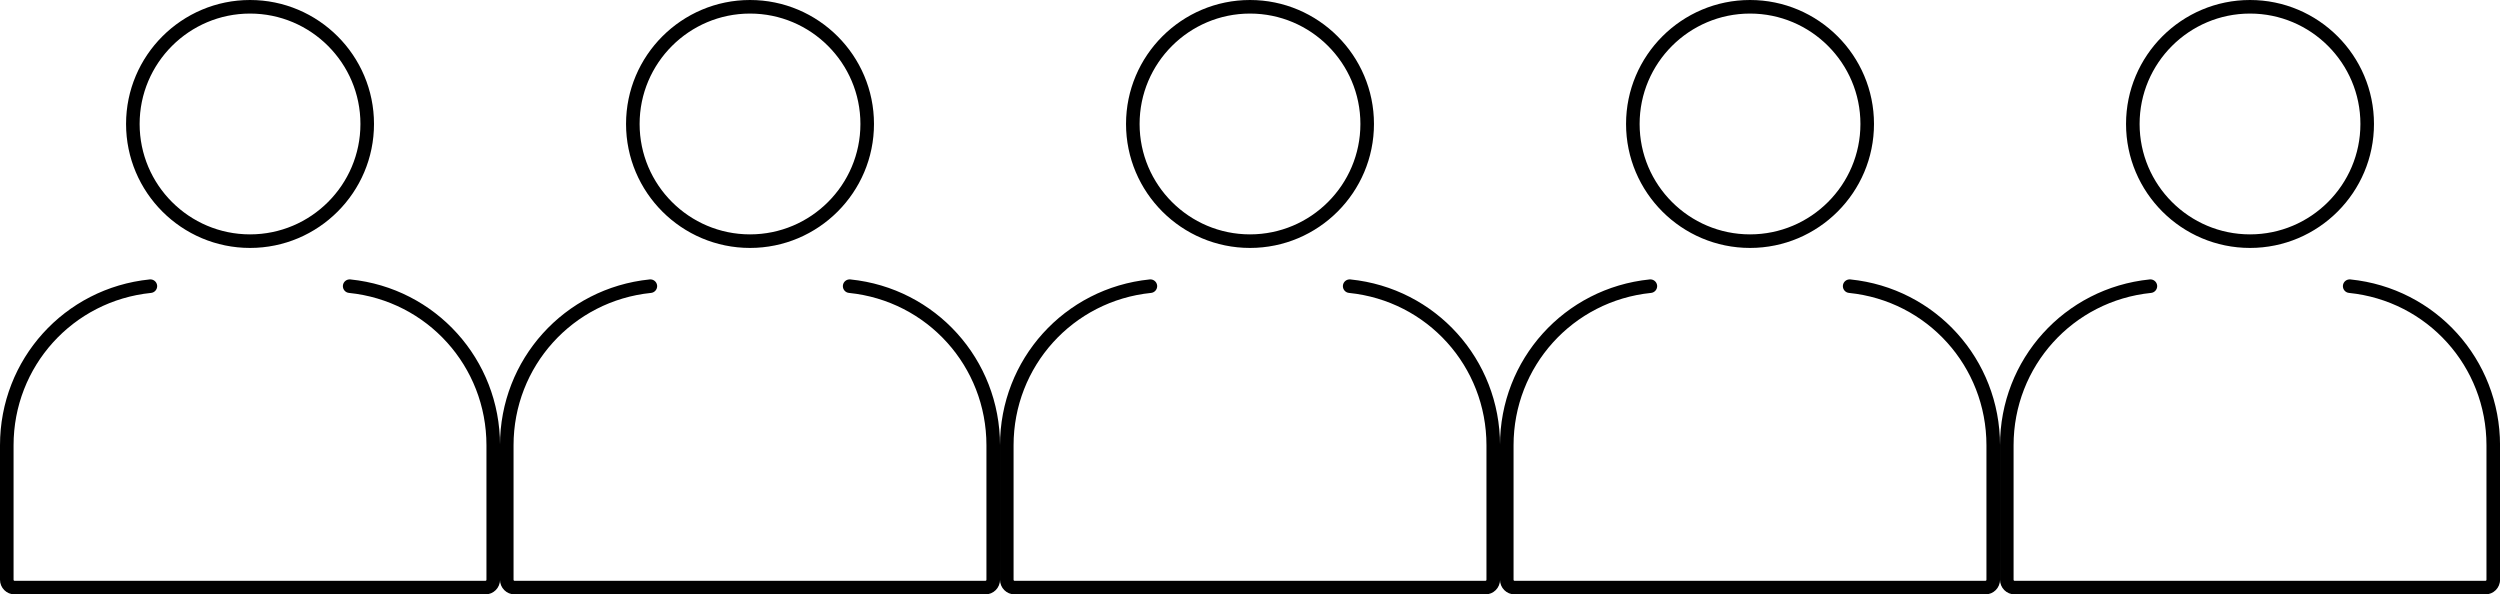 <?xml version="1.0" encoding="UTF-8"?>
<svg id="Layer_1" xmlns="http://www.w3.org/2000/svg" version="1.1" viewBox="0 0 620.92 147.63">
  <!-- Generator: Adobe Illustrator 29.5.1, SVG Export Plug-In . SVG Version: 2.1.0 Build 141)  -->
  <g>
    <g>
      <path d="M62.1,61.58c-16.98,0-30.79-13.81-30.79-30.79S45.12,0,62.1,0s30.79,13.81,30.79,30.79-13.81,30.79-30.79,30.79ZM62.1,3.37c-15.12,0-27.42,12.3-27.42,27.42s12.3,27.42,27.42,27.42,27.42-12.3,27.42-27.42S77.22,3.37,62.1,3.37Z"/>
      <path d="M120.56,147.63H3.63c-2,0-3.63-1.63-3.63-3.63v-33.4c0-21.33,15.98-39.04,37.18-41.2.93-.09,1.75.58,1.85,1.5.09.92-.58,1.75-1.5,1.85-19.47,1.98-34.16,18.26-34.16,37.85v33.4c0,.14.12.26.26.26h116.93c.14,0,.26-.12.26-.26v-33.4c0-19.6-14.68-35.87-34.15-37.85-.92-.09-1.6-.92-1.5-1.85.09-.93.93-1.59,1.85-1.5,21.19,2.16,37.17,19.87,37.17,41.2v33.4c0,2-1.63,3.63-3.63,3.63Z"/>
    </g>
    <g>
      <path d="M186.28,61.58c-16.98,0-30.79-13.81-30.79-30.79S169.3,0,186.28,0s30.79,13.81,30.79,30.79-13.81,30.79-30.79,30.79ZM186.28,3.37c-15.12,0-27.42,12.3-27.42,27.42s12.3,27.42,27.42,27.42,27.42-12.3,27.42-27.42-12.3-27.42-27.42-27.42Z"/>
      <path d="M244.74,147.63h-116.93c-2,0-3.63-1.63-3.63-3.63v-33.4c0-21.33,15.98-39.04,37.18-41.2.93-.09,1.75.58,1.85,1.5.09.92-.58,1.75-1.5,1.85-19.47,1.98-34.16,18.26-34.16,37.85v33.4c0,.14.12.26.26.26h116.93c.14,0,.26-.12.26-.26v-33.4c0-19.6-14.68-35.87-34.15-37.85-.92-.09-1.6-.92-1.5-1.85.09-.93.93-1.59,1.85-1.5,21.19,2.16,37.17,19.87,37.17,41.2v33.4c0,2-1.63,3.63-3.63,3.63Z"/>
    </g>
  </g>
  <g>
    <g>
      <path d="M310.46,61.58c-16.98,0-30.79-13.81-30.79-30.79S293.49,0,310.46,0s30.79,13.81,30.79,30.79-13.81,30.79-30.79,30.79ZM310.46,3.37c-15.12,0-27.42,12.3-27.42,27.42s12.3,27.42,27.42,27.42,27.42-12.3,27.42-27.42-12.3-27.42-27.42-27.42Z"/>
      <path d="M368.93,147.63h-116.93c-2,0-3.63-1.63-3.63-3.63v-33.4c0-21.33,15.98-39.04,37.18-41.2.93-.09,1.75.58,1.85,1.5.09.92-.58,1.75-1.5,1.85-19.47,1.98-34.16,18.26-34.16,37.85v33.4c0,.14.12.26.26.26h116.93c.14,0,.26-.12.26-.26v-33.4c0-19.6-14.68-35.87-34.15-37.85-.92-.09-1.6-.92-1.5-1.85.09-.93.93-1.59,1.85-1.5,21.19,2.16,37.17,19.87,37.17,41.2v33.4c0,2-1.63,3.63-3.63,3.63Z"/>
    </g>
    <g>
      <path d="M434.65,61.58c-16.98,0-30.79-13.81-30.79-30.79S417.67,0,434.65,0s30.79,13.81,30.79,30.79-13.81,30.79-30.79,30.79ZM434.65,3.37c-15.12,0-27.42,12.3-27.42,27.42s12.3,27.42,27.42,27.42,27.42-12.3,27.42-27.42-12.3-27.42-27.42-27.42Z"/>
      <path d="M493.11,147.63h-116.93c-2,0-3.63-1.63-3.63-3.63v-33.4c0-21.33,15.98-39.04,37.18-41.2.93-.09,1.75.58,1.85,1.5.09.92-.58,1.75-1.5,1.85-19.47,1.98-34.16,18.26-34.16,37.85v33.4c0,.14.12.26.26.26h116.93c.14,0,.26-.12.26-.26v-33.4c0-19.6-14.68-35.87-34.15-37.85-.92-.09-1.6-.92-1.5-1.85.09-.93.93-1.59,1.85-1.5,21.19,2.16,37.17,19.87,37.17,41.2v33.4c0,2-1.63,3.63-3.63,3.63Z"/>
    </g>
  </g>
  <g>
    <path d="M558.83,61.58c-16.98,0-30.79-13.81-30.79-30.79s13.81-30.79,30.79-30.79,30.79,13.81,30.79,30.79-13.81,30.79-30.79,30.79ZM558.83,3.37c-15.12,0-27.42,12.3-27.42,27.42s12.3,27.42,27.42,27.42,27.42-12.3,27.42-27.42-12.3-27.42-27.42-27.42Z"/>
    <path d="M617.3,147.63h-116.93c-2,0-3.63-1.63-3.63-3.63v-33.4c0-21.33,15.98-39.04,37.18-41.2.93-.09,1.75.58,1.85,1.5.09.92-.58,1.75-1.5,1.85-19.47,1.98-34.16,18.26-34.16,37.85v33.4c0,.14.12.26.26.26h116.93c.14,0,.26-.12.26-.26v-33.4c0-19.6-14.68-35.87-34.15-37.85-.92-.09-1.6-.92-1.5-1.85.09-.93.93-1.59,1.85-1.5,21.19,2.16,37.17,19.87,37.17,41.2v33.4c0,2-1.63,3.63-3.63,3.63Z"/>
  </g>
</svg>